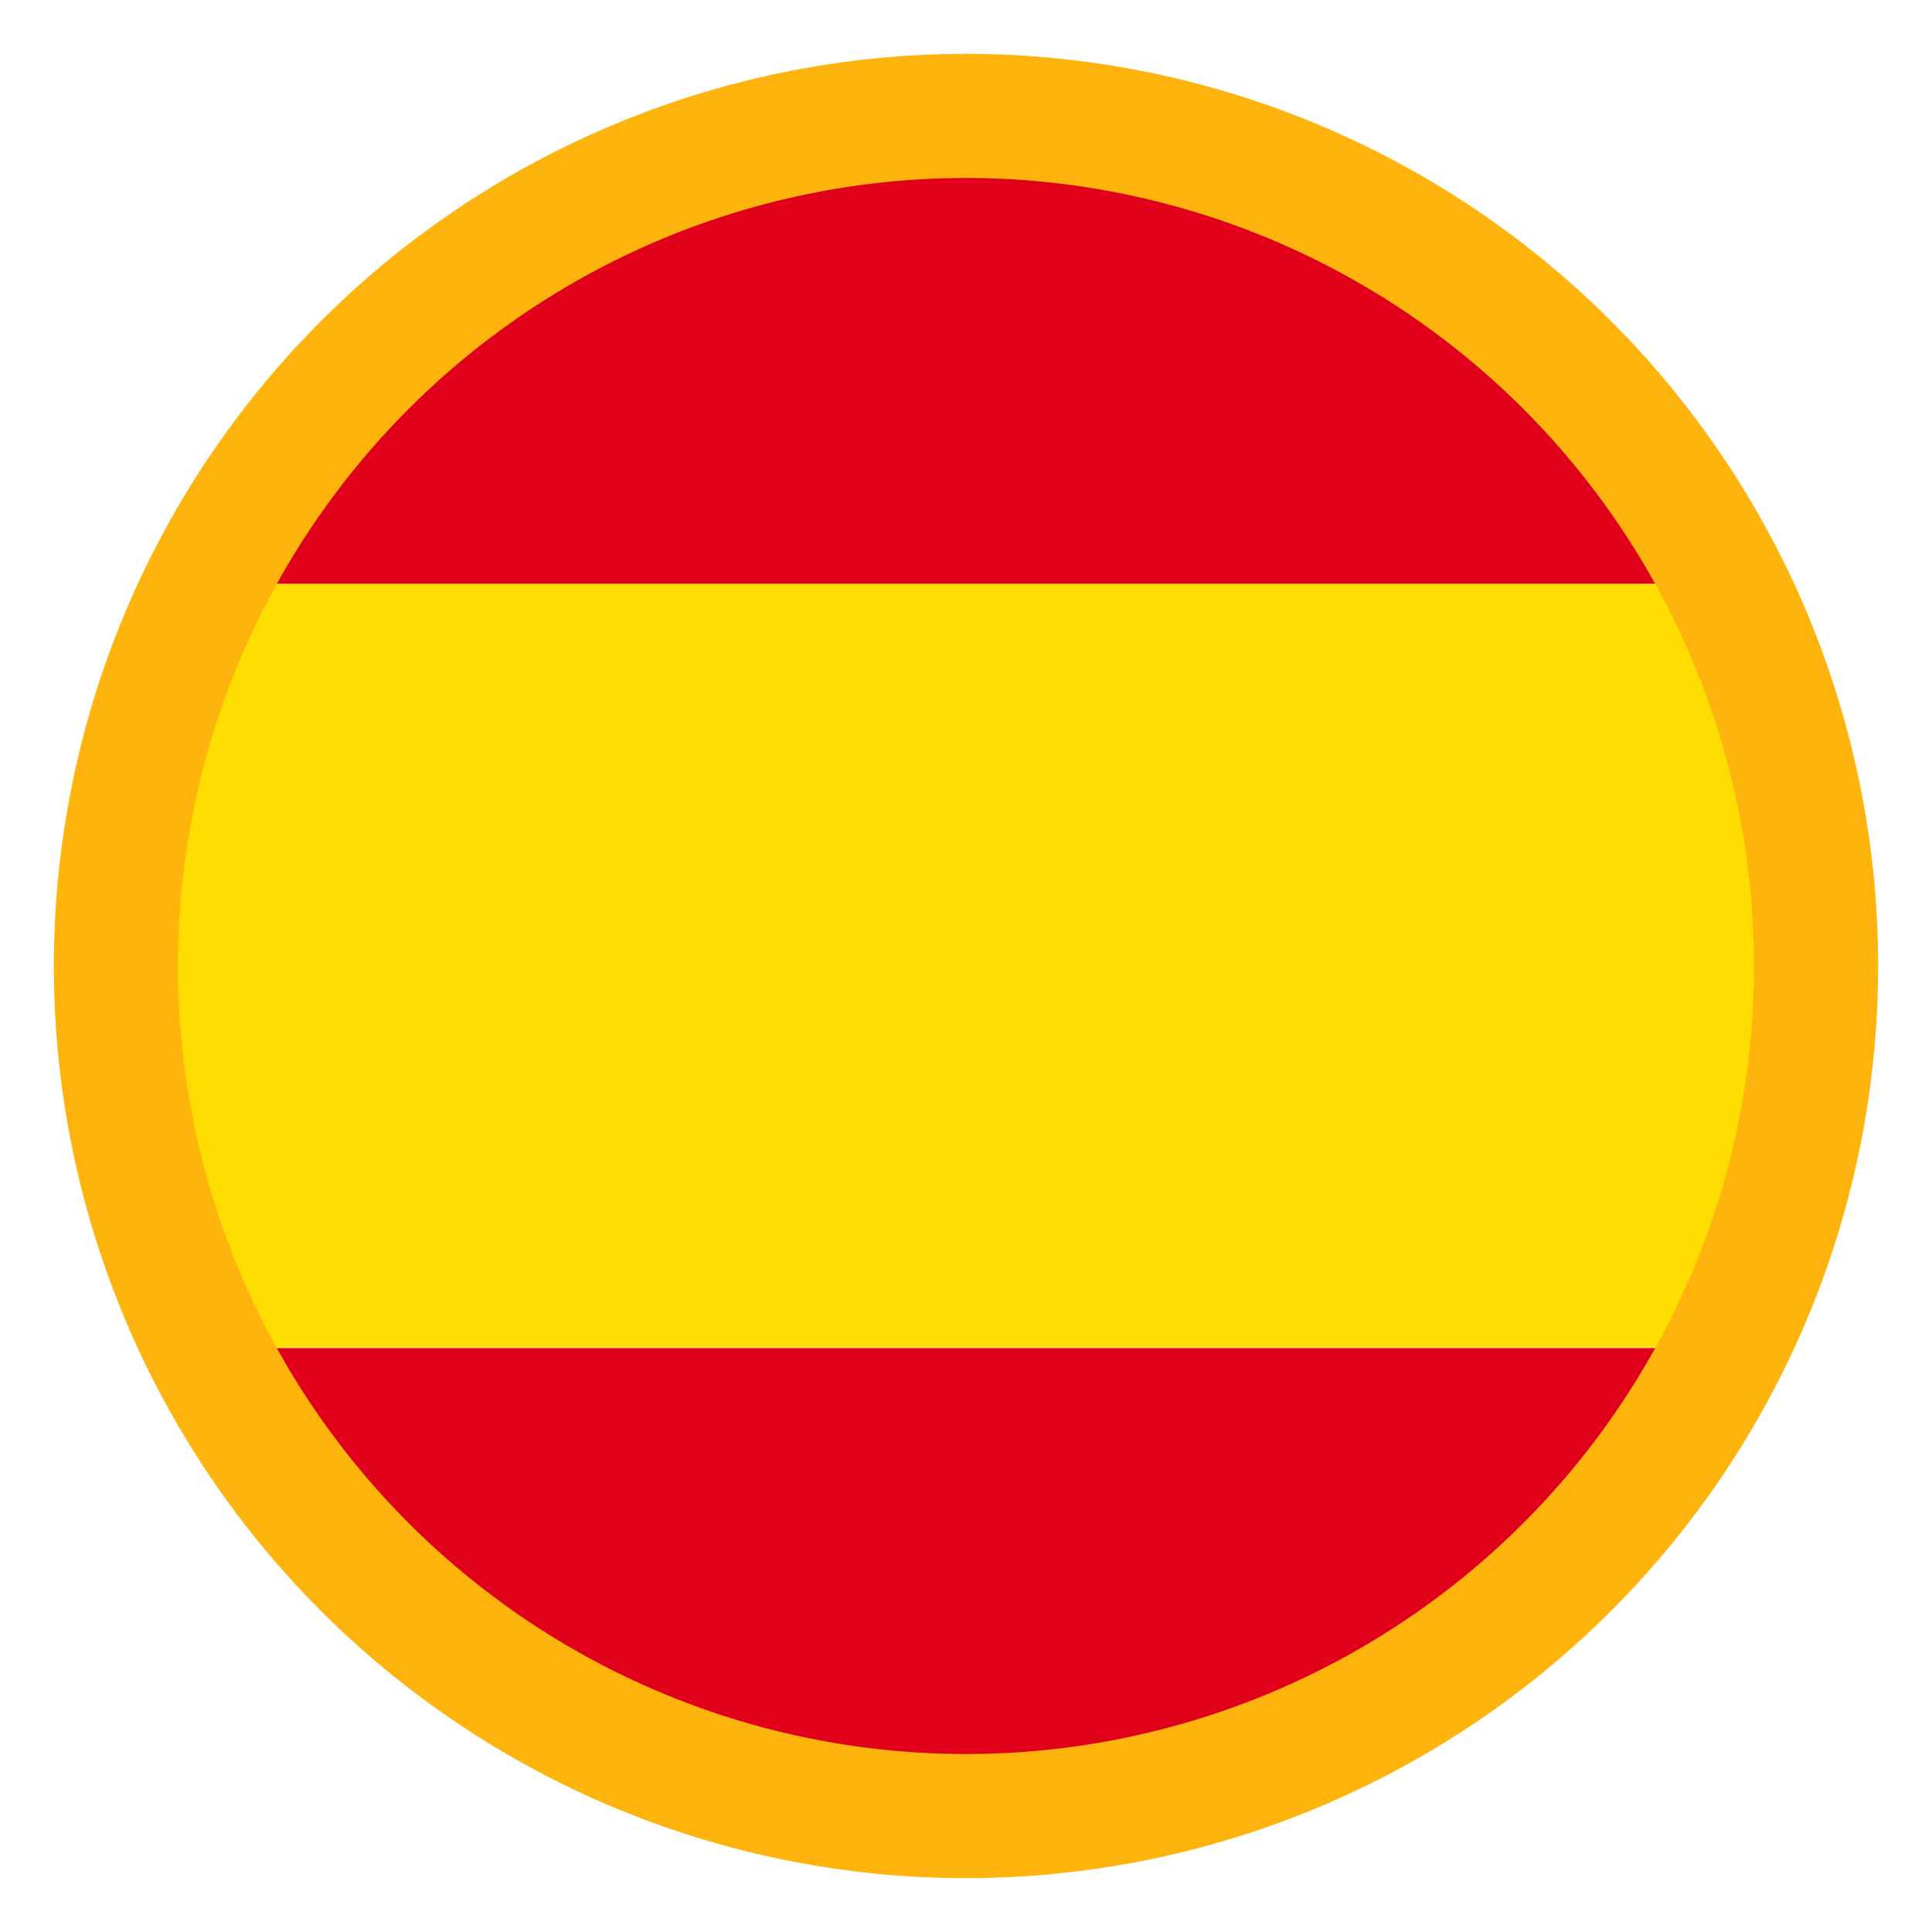 <svg xmlns="http://www.w3.org/2000/svg" xmlns:xlink="http://www.w3.org/1999/xlink" viewBox="0 0 40 40"><defs><style>.\32 4c00259-fa31-4c80-812f-b2a440ed25c8,.\32 673dc1d-e09d-4cb4-a258-15c200aaf3f9{fill:none;}.\39 dc98731-5412-4831-975d-ec96366f8836{clip-path:url(#77623955-6569-4144-b0eb-aa947d70d6ea);}.\33 4647084-9837-4ab0-a99c-c2f1266bb165{fill:#e1001a;}.f073332f-dc3c-4a7c-8c52-166986d5da54{fill:#fd0;}.\32 4c00259-fa31-4c80-812f-b2a440ed25c8{stroke:#ffb40d;stroke-width:2.57px;}</style><clipPath id="77623955-6569-4144-b0eb-aa947d70d6ea"><path class="2673dc1d-e09d-4cb4-a258-15c200aaf3f9" d="M37.6,20A17.6,17.6,0,1,1,20,2.4,17.6,17.6,0,0,1,37.6,20Z"/></clipPath></defs><title>espana</title><g id="e5cc55ec-0980-47ec-8b63-fc55d82601ee" data-name="TIENDA"><g class="9dc98731-5412-4831-975d-ec96366f8836"><rect class="34647084-9837-4ab0-a99c-c2f1266bb165" x="-6.75" y="2.52" width="53.5" height="9.57"/><rect class="34647084-9837-4ab0-a99c-c2f1266bb165" x="-6.75" y="27.91" width="53.5" height="9.57"/><rect class="f073332f-dc3c-4a7c-8c52-166986d5da54" x="-6.75" y="12.09" width="53.5" height="15.81"/></g><path class="24c00259-fa31-4c80-812f-b2a440ed25c8" d="M37.6,20A17.6,17.6,0,1,1,20,2.4,17.6,17.6,0,0,1,37.6,20Z"/></g></svg>